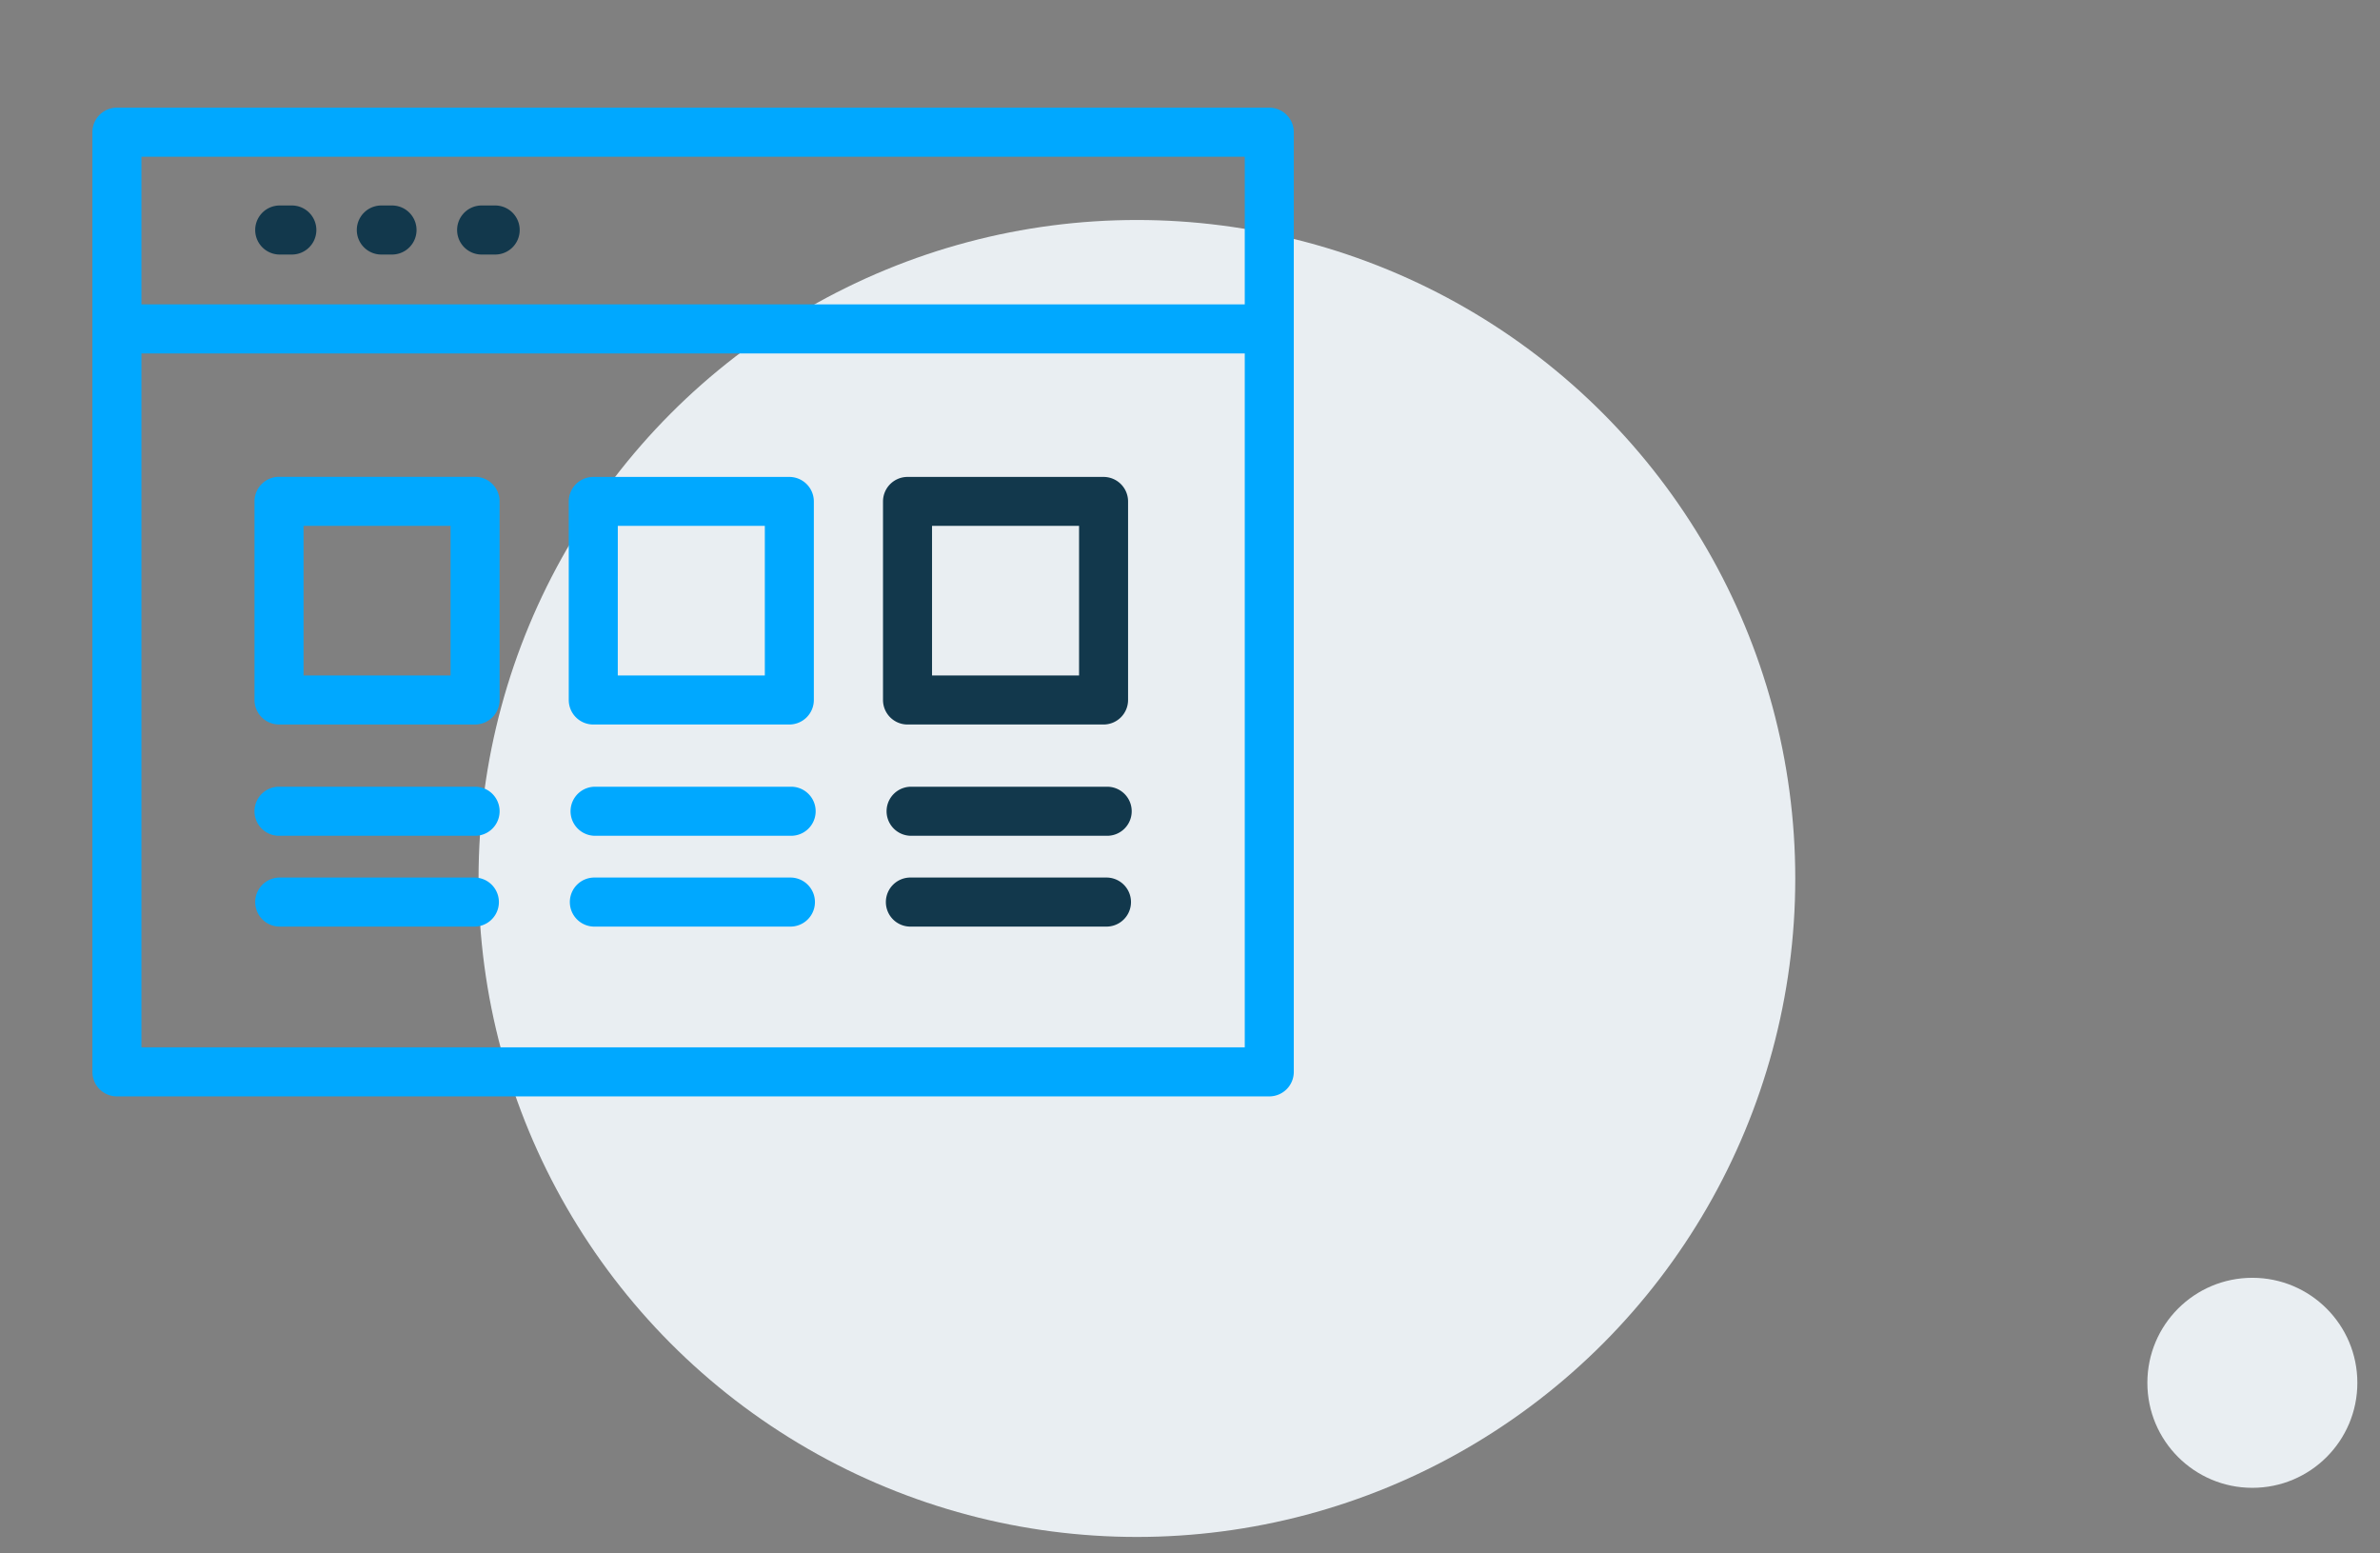 <svg id="Landing_Page" data-name="Landing Page" xmlns="http://www.w3.org/2000/svg" viewBox="0 0 1139.29 743.26"><rect x="0" y="0" width="1139.29" height="743.26" fill="#808080" stroke="none"/><defs><style>.cls-1{fill:#e9eef2;}.cls-2{fill:#00a8ff;}.cls-3{fill:#12384c;}</style></defs><circle class="cls-1" cx="1078.19" cy="661.82" r="50.26"/><circle class="cls-1" cx="544.23" cy="420.44" r="315.15"/><path class="cls-2" d="M607.6,51.53H56A11.73,11.73,0,0,0,44.23,63.26V513A11.73,11.73,0,0,0,56,524.74H607.6A11.73,11.73,0,0,0,619.33,513V63.26A11.73,11.73,0,0,0,607.6,51.53ZM595.86,75v70.69H67.7V75ZM67.7,501.27V169.16H595.86V501.27Z"/><path class="cls-2" d="M227.42,228.21H133.56A11.74,11.74,0,0,0,121.83,240V335a11.74,11.74,0,0,0,11.73,11.74h93.86A11.74,11.74,0,0,0,239.15,335V240A11.74,11.74,0,0,0,227.42,228.21Zm-11.74,95.07H145.3V251.69h70.38Z"/><path class="cls-2" d="M284,346.75h93.85A11.74,11.74,0,0,0,389.58,335V240a11.74,11.74,0,0,0-11.74-11.74H284A11.74,11.74,0,0,0,272.26,240V335A11.73,11.73,0,0,0,284,346.75Zm11.74-95.06h70.38v71.59H295.73Z"/><path class="cls-3" d="M434.42,346.75h93.86A11.74,11.74,0,0,0,540,335V240a11.74,11.74,0,0,0-11.74-11.74H434.42A11.74,11.74,0,0,0,422.69,240V335A11.73,11.73,0,0,0,434.42,346.75Zm11.74-95.06h70.38v71.59H446.16Z"/><path class="cls-2" d="M227.42,376.53H133.56a11.74,11.74,0,0,0,0,23.48h93.86a11.74,11.74,0,0,0,0-23.48Z"/><path class="cls-2" d="M227.42,420H133.56a11.74,11.74,0,0,0,0,23.47h93.86a11.74,11.74,0,0,0,0-23.47Z"/><path class="cls-2" d="M378.71,376.53H284.86a11.74,11.74,0,0,0,0,23.48h93.85a11.74,11.74,0,0,0,0-23.48Z"/><path class="cls-2" d="M378.71,420H284.86a11.74,11.74,0,1,0,0,23.47h93.85a11.74,11.74,0,0,0,0-23.47Z"/><path class="cls-3" d="M530,376.53H436.14a11.74,11.74,0,0,0,0,23.48H530a11.74,11.74,0,0,0,0-23.48Z"/><path class="cls-3" d="M530,420H436.14a11.74,11.74,0,1,0,0,23.47H530A11.74,11.74,0,0,0,530,420Z"/><path class="cls-3" d="M133.56,121.82h5.8a11.74,11.74,0,1,0,0-23.47h-5.8a11.74,11.74,0,0,0,0,23.47Z"/><path class="cls-3" d="M182.23,121.82H188a11.74,11.74,0,0,0,0-23.47h-5.8a11.74,11.74,0,0,0,0,23.47Z"/><path class="cls-3" d="M230.9,121.82h5.79a11.74,11.74,0,1,0,0-23.47H230.9a11.74,11.74,0,1,0,0,23.47Z"/></svg>